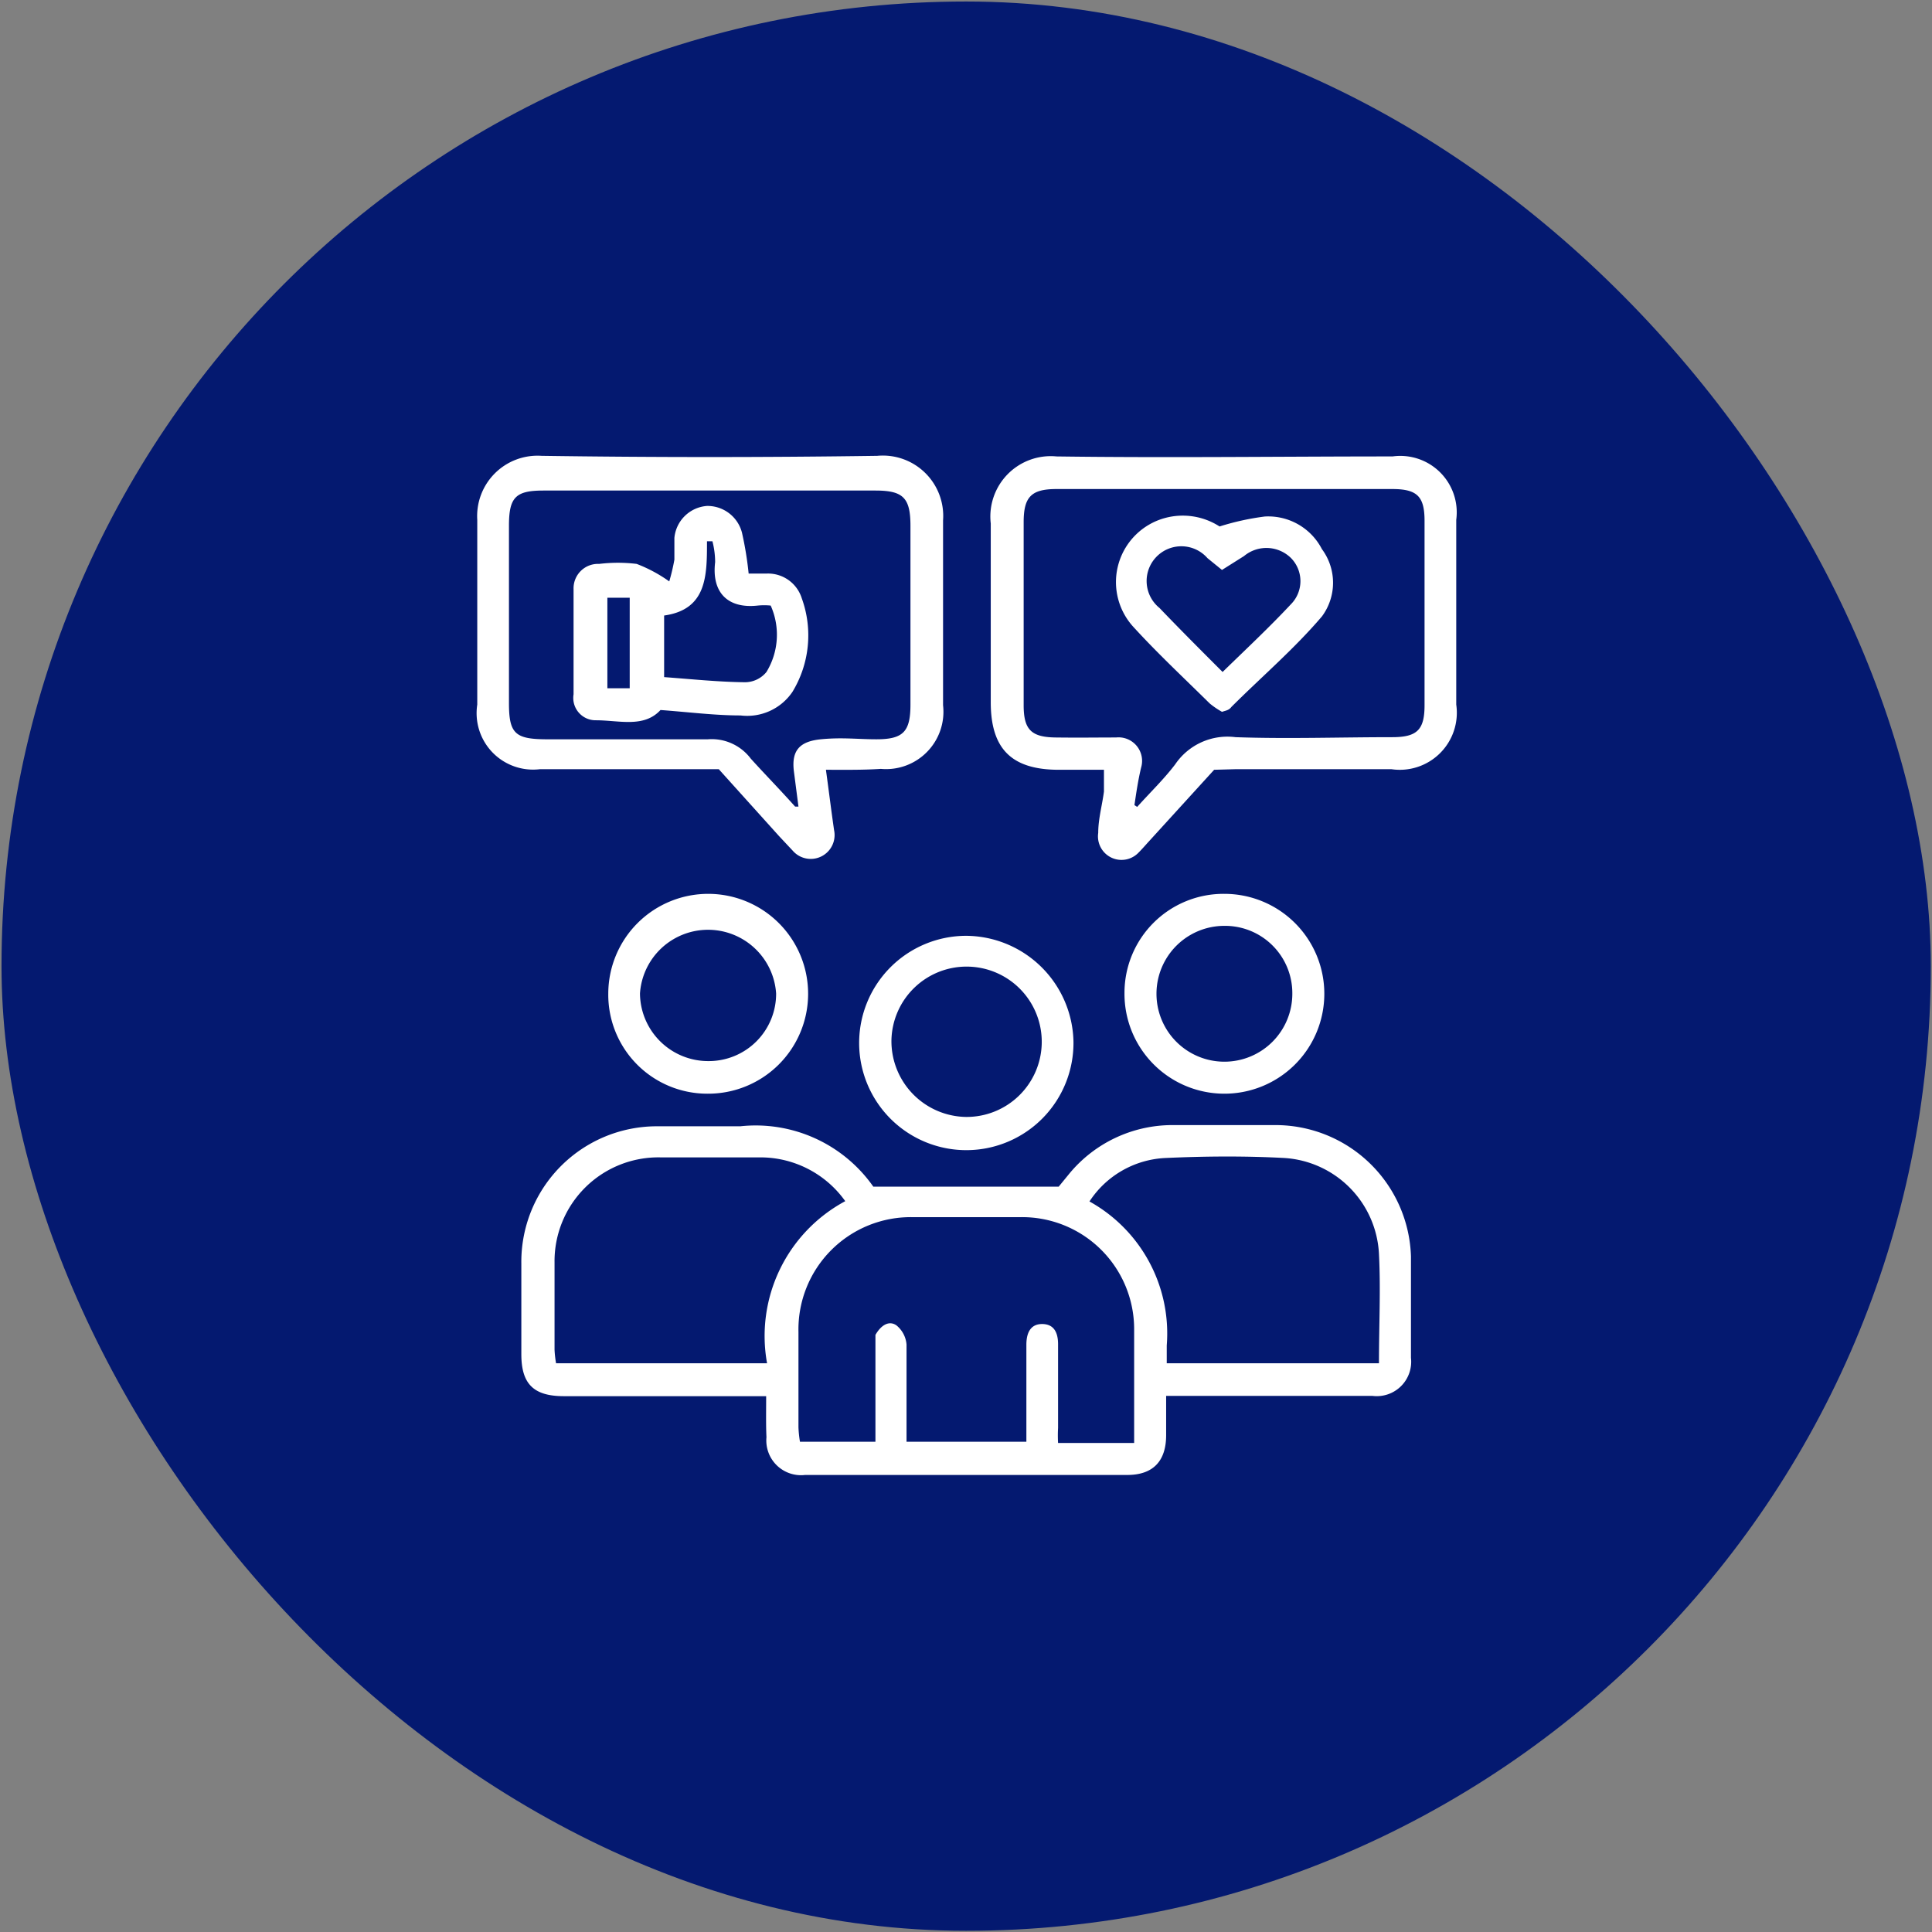 <svg xmlns="http://www.w3.org/2000/svg" id="Layer_1" data-name="Layer 1" viewBox="0 0 64 64"><rect x="0" y="0" width="64" height="64" fill="#808080" stroke="none"/><defs><style>.cls-1{fill:#041970;}.cls-2{fill:#fff;}</style></defs><rect class="cls-1" x="0.05" y="0.05" width="63.91" height="63.91" rx="31.95"></rect><path class="cls-2" d="M25.38,46.25h-6.7c-1,0-1.41-.4-1.41-1.39s0-2,0-3a4.49,4.49,0,0,1,4.55-4.55c.9,0,1.81,0,2.7,0a4.76,4.76,0,0,1,4.41,2h6.14l.36-.44a4.43,4.43,0,0,1,3.4-1.6h3.43a4.49,4.49,0,0,1,4.48,4.35c0,1.12,0,2.24,0,3.36a1.14,1.14,0,0,1-1.28,1.26H38.63c0,.48,0,.89,0,1.3,0,.87-.44,1.32-1.29,1.32q-5.33,0-10.67,0a1.15,1.15,0,0,1-1.28-1.25C25.37,47.19,25.38,46.75,25.38,46.25ZM37.57,47.8c0-1.29,0-2.51,0-3.74a3.71,3.71,0,0,0-3.78-3.74c-1.18,0-2.37,0-3.55,0a3.72,3.72,0,0,0-3.79,3.8c0,1.05,0,2.1,0,3.16a3.71,3.71,0,0,0,.05.48H29V44.22c.19-.33.45-.48.69-.32a.91.91,0,0,1,.34.64c0,.89,0,1.79,0,2.69,0,.19,0,.38,0,.53H34c0-1.1,0-2.16,0-3.21,0-.47.19-.69.52-.69s.53.2.53.67c0,.92,0,1.84,0,2.77a4.45,4.45,0,0,0,0,.5ZM25.41,45.16A5.07,5.07,0,0,1,28,39.79a3.45,3.45,0,0,0-2.76-1.45c-1.11,0-2.23,0-3.35,0a3.44,3.44,0,0,0-3.52,3.48c0,1,0,1.93,0,2.89a3.64,3.64,0,0,0,.05.45Zm20.27,0c0-1.26.06-2.44,0-3.62a3.35,3.35,0,0,0-3.13-3.18c-1.31-.07-2.63-.06-3.94,0a3.18,3.18,0,0,0-2.52,1.44,5,5,0,0,1,2.56,4.77c0,.19,0,.38,0,.59Z"></path><path class="cls-2" d="M40.22,25.5l-2.15,2.36c-.12.13-.23.26-.36.39a.78.78,0,0,1-1.33-.66c0-.46.13-.91.19-1.37,0-.21,0-.43,0-.72H35.08c-1.57,0-2.26-.69-2.26-2.24,0-2,0-4,0-5.92A2,2,0,0,1,35,15.12c3.71.05,7.42,0,11.13,0a1.87,1.87,0,0,1,2.11,2.1v6.12a1.89,1.89,0,0,1-2.15,2.14c-1.71,0-3.42,0-5.14,0Zm-2.64,1.17.09.06c.42-.47.88-.91,1.26-1.41a2.09,2.09,0,0,1,2-.9c1.73.06,3.46,0,5.19,0,.83,0,1.07-.25,1.07-1.06V17.25c0-.81-.25-1.05-1.07-1.05H35c-.84,0-1.09.26-1.09,1.1q0,3,0,6.06c0,.81.25,1.06,1.06,1.07s1.32,0,2,0a.78.78,0,0,1,.83,1C37.7,25.85,37.64,26.26,37.58,26.67Z"></path><path class="cls-2" d="M27.36,25.5c.1.73.18,1.38.27,2a.79.79,0,0,1-1.37.68l-.45-.48-2-2.22h-.72c-1.73,0-3.46,0-5.2,0a1.87,1.87,0,0,1-2.08-2.14c0-2,0-4.08,0-6.12a2,2,0,0,1,2.13-2.12q5.57.08,11.12,0a2,2,0,0,1,2.18,2.14c0,2,0,4.08,0,6.12a1.9,1.9,0,0,1-2.06,2.11C28.57,25.51,28,25.5,27.36,25.5Zm-1,1.22.09,0-.15-1.16c-.09-.7.19-1,.89-1.07s1.23,0,1.84,0c.89,0,1.13-.25,1.13-1.15,0-2,0-3.94,0-5.92,0-.93-.24-1.17-1.16-1.17H18c-.91,0-1.13.22-1.14,1.11v5.93c0,1,.2,1.19,1.2,1.2,1.8,0,3.59,0,5.39,0a1.62,1.62,0,0,1,1.42.64C25.33,25.64,25.85,26.17,26.34,26.72Z"></path><path class="cls-2" d="M35.56,34.5A3.55,3.55,0,1,1,32,31,3.58,3.58,0,0,1,35.56,34.5ZM32,37a2.49,2.49,0,1,0-2.47-2.54A2.51,2.51,0,0,0,32,37Z"></path><path class="cls-2" d="M20.15,32.91a3.31,3.31,0,1,1,3.29,3.32A3.28,3.28,0,0,1,20.15,32.91Zm5.56,0a2.26,2.26,0,0,0-4.51,0,2.26,2.26,0,0,0,2.28,2.24A2.23,2.23,0,0,0,25.71,32.9Z"></path><path class="cls-2" d="M40.56,29.61a3.31,3.31,0,1,1-3.31,3.28A3.28,3.28,0,0,1,40.56,29.61Zm2.25,3.31a2.23,2.23,0,0,0-2.25-2.25,2.25,2.25,0,0,0,0,4.5A2.25,2.25,0,0,0,42.81,32.92Z"></path><path class="cls-2" d="M40.48,23.58a2.71,2.71,0,0,1-.41-.28c-.86-.85-1.74-1.67-2.55-2.56a2.2,2.2,0,0,1,1.07-3.58,2.25,2.25,0,0,1,1.81.28,8.58,8.58,0,0,1,1.5-.33,2,2,0,0,1,1.89,1.08,1.87,1.87,0,0,1,0,2.23c-.92,1.08-2,2-3,3C40.71,23.53,40.6,23.54,40.48,23.58Zm0-4.7L40,18.49a1.15,1.15,0,1,0-1.59,1.65c.68.71,1.38,1.41,2.09,2.12.78-.76,1.54-1.47,2.26-2.24a1.09,1.09,0,0,0,0-1.54,1.16,1.16,0,0,0-1.55-.06Z"></path><path class="cls-2" d="M22.17,19.26a6.79,6.79,0,0,0,.17-.72c0-.24,0-.48,0-.72a1.17,1.17,0,0,1,1.08-1.06,1.18,1.18,0,0,1,1.16.89A11.34,11.34,0,0,1,24.8,19l.6,0a1.17,1.17,0,0,1,1.16.82,3.6,3.6,0,0,1-.31,3.1,1.81,1.81,0,0,1-1.72.78c-.85,0-1.7-.11-2.65-.18-.55.6-1.37.34-2.14.34A.74.74,0,0,1,19,23q0-1.74,0-3.48a.81.81,0,0,1,.85-.84,5.14,5.14,0,0,1,1.24,0A4.82,4.82,0,0,1,22.17,19.26ZM22,22.43c.94.07,1.8.16,2.67.17a.92.92,0,0,0,.72-.34,2.37,2.37,0,0,0,.14-2.2,2.19,2.19,0,0,0-.43,0c-1,.11-1.53-.44-1.41-1.44a2.78,2.78,0,0,0-.09-.69l-.18,0c0,1.14,0,2.26-1.42,2.46Zm-1.88.37.74,0v-3l-.74,0Z"></path></svg>